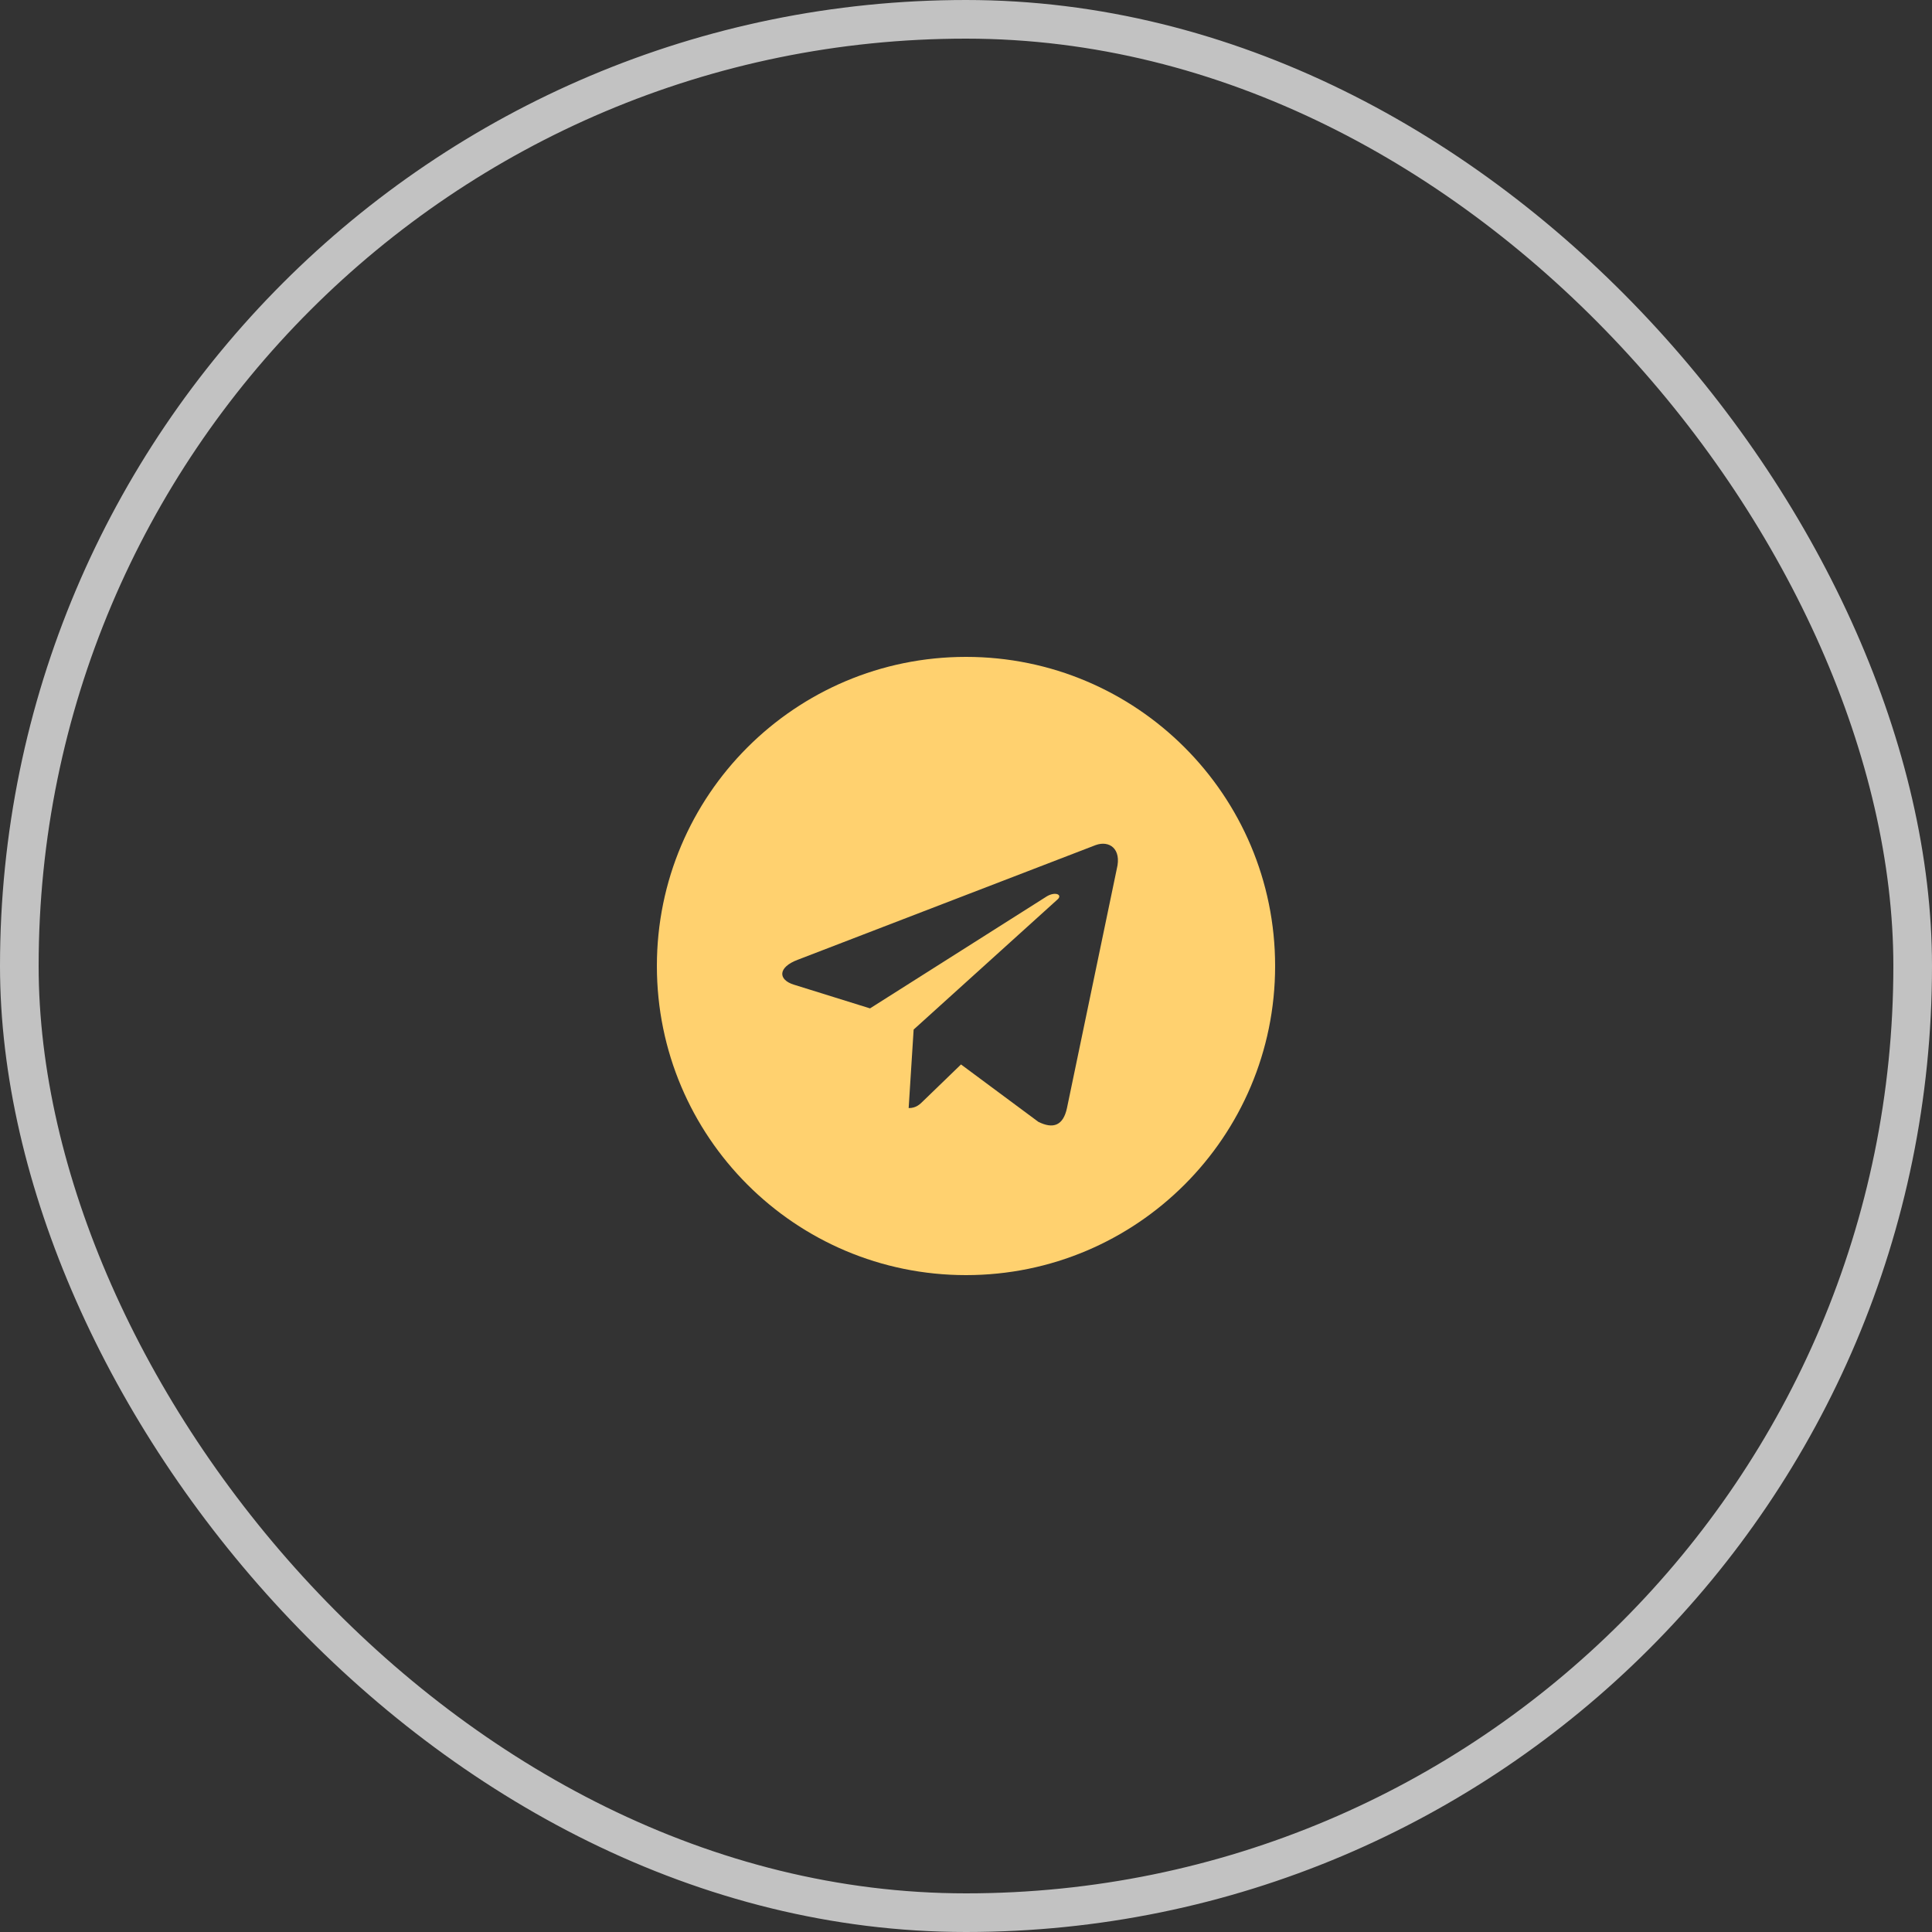 <?xml version="1.0" encoding="UTF-8"?> <svg xmlns="http://www.w3.org/2000/svg" width="50" height="50" viewBox="0 0 50 50" fill="none"><rect x="0" y="0" width="50" height="50" fill="#333333" stroke="none"/><rect x="0.5" y="0.5" width="49" height="49" rx="24.5" stroke="white" stroke-opacity="0.7"></rect><path d="M25 17C29.419 17 33 20.581 33 25C33 29.419 29.419 33 25 33C20.581 33 17 29.419 17 25C17 20.581 20.581 17 25 17ZM28.903 22.484C29.032 21.968 28.71 21.742 28.355 21.871L20.645 24.839C20.129 25.032 20.129 25.355 20.548 25.484L22.516 26.097L27.097 23.194C27.323 23.064 27.516 23.161 27.355 23.29L23.645 26.645L23.516 28.677C23.71 28.677 23.806 28.581 23.903 28.484L24.871 27.548L26.871 29.032C27.258 29.226 27.516 29.129 27.613 28.677L28.903 22.484Z" fill="#FFD16F"></path></svg> 